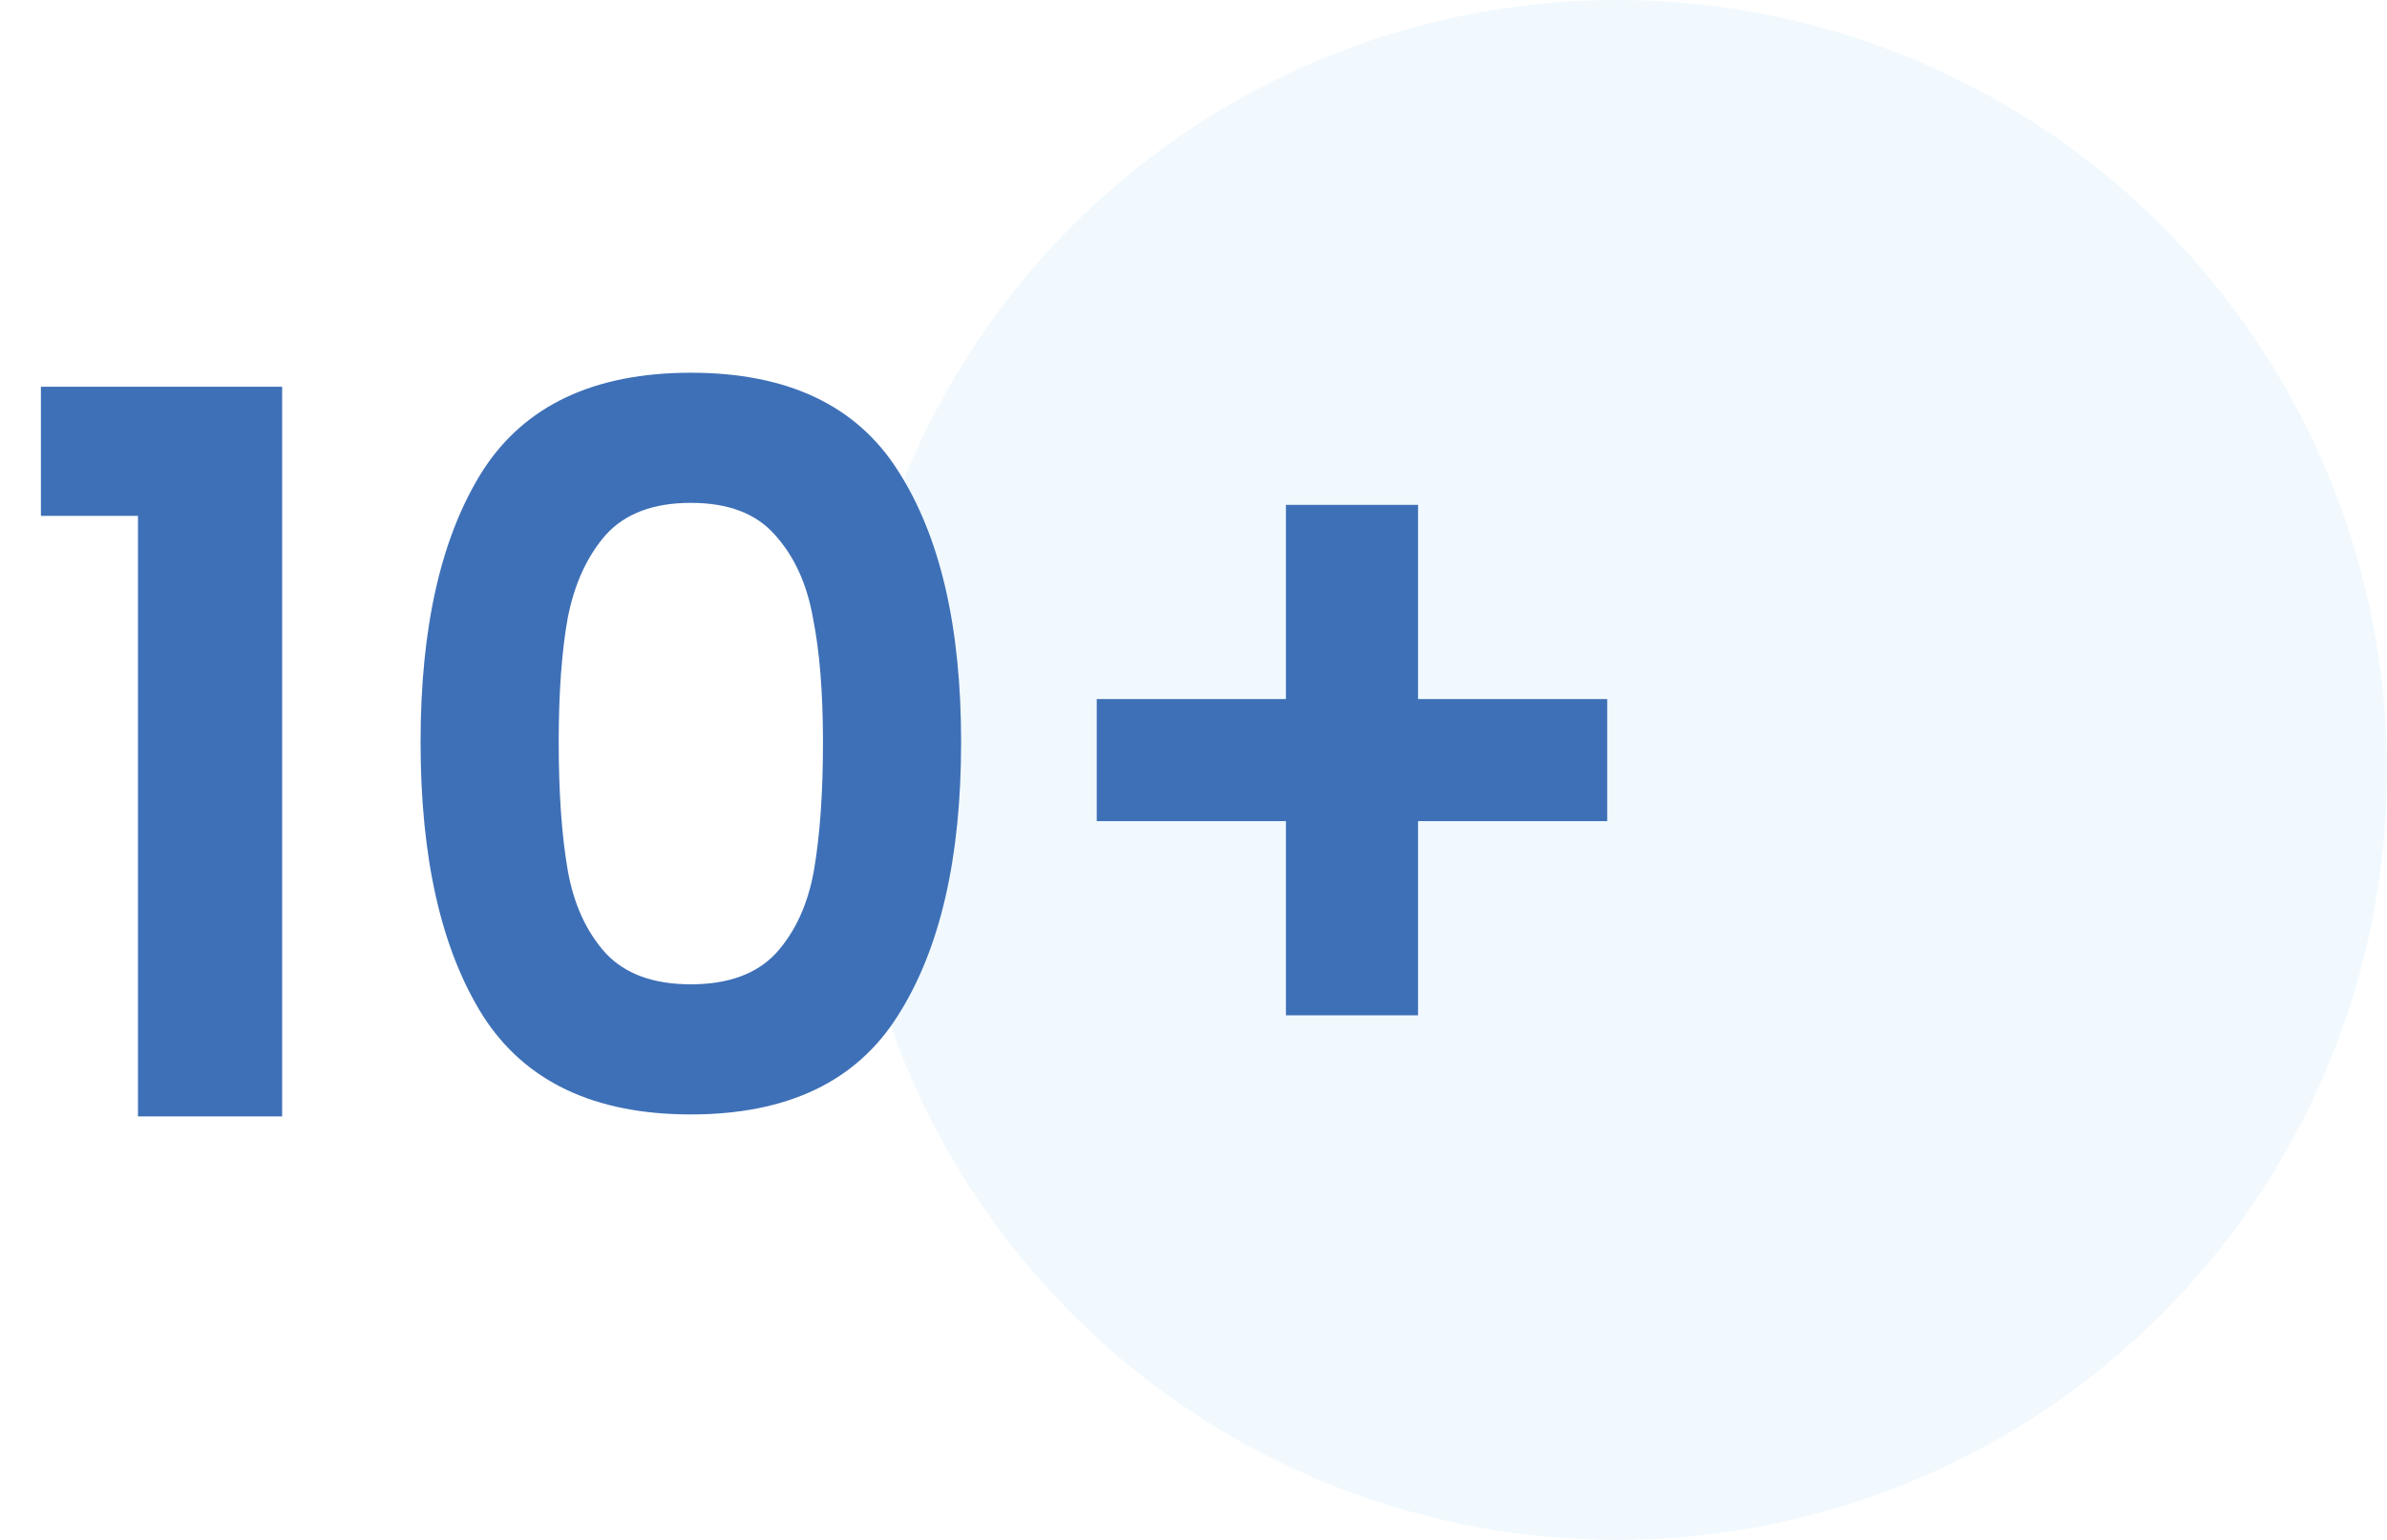 <svg width="186" height="120" viewBox="0 0 186 120" fill="none" xmlns="http://www.w3.org/2000/svg">
<circle opacity="0.1" cx="126" cy="60" r="60" fill="#6EC6F0"/>
<path d="M3.186 40.2V30.138H21.984V87H10.752V40.2H3.186ZM32.772 57.828C32.772 48.832 34.384 41.786 37.608 36.69C40.884 31.594 46.292 29.046 53.832 29.046C61.372 29.046 66.754 31.594 69.978 36.69C73.254 41.786 74.892 48.832 74.892 57.828C74.892 66.876 73.254 73.974 69.978 79.122C66.754 84.27 61.372 86.844 53.832 86.844C46.292 86.844 40.884 84.27 37.608 79.122C34.384 73.974 32.772 66.876 32.772 57.828ZM64.128 57.828C64.128 53.98 63.868 50.756 63.348 48.156C62.88 45.504 61.892 43.346 60.384 41.682C58.928 40.018 56.744 39.186 53.832 39.186C50.92 39.186 48.71 40.018 47.202 41.682C45.746 43.346 44.758 45.504 44.238 48.156C43.77 50.756 43.536 53.98 43.536 57.828C43.536 61.78 43.77 65.108 44.238 67.812C44.706 70.464 45.694 72.622 47.202 74.286C48.71 75.898 50.92 76.704 53.832 76.704C56.744 76.704 58.954 75.898 60.462 74.286C61.97 72.622 62.958 70.464 63.426 67.812C63.894 65.108 64.128 61.78 64.128 57.828ZM125.239 63.99H110.497V79.122H100.201V63.99H85.46V54.474H100.201V39.342H110.497V54.474H125.239V63.99Z" fill="#3E70B7"/>
</svg>

